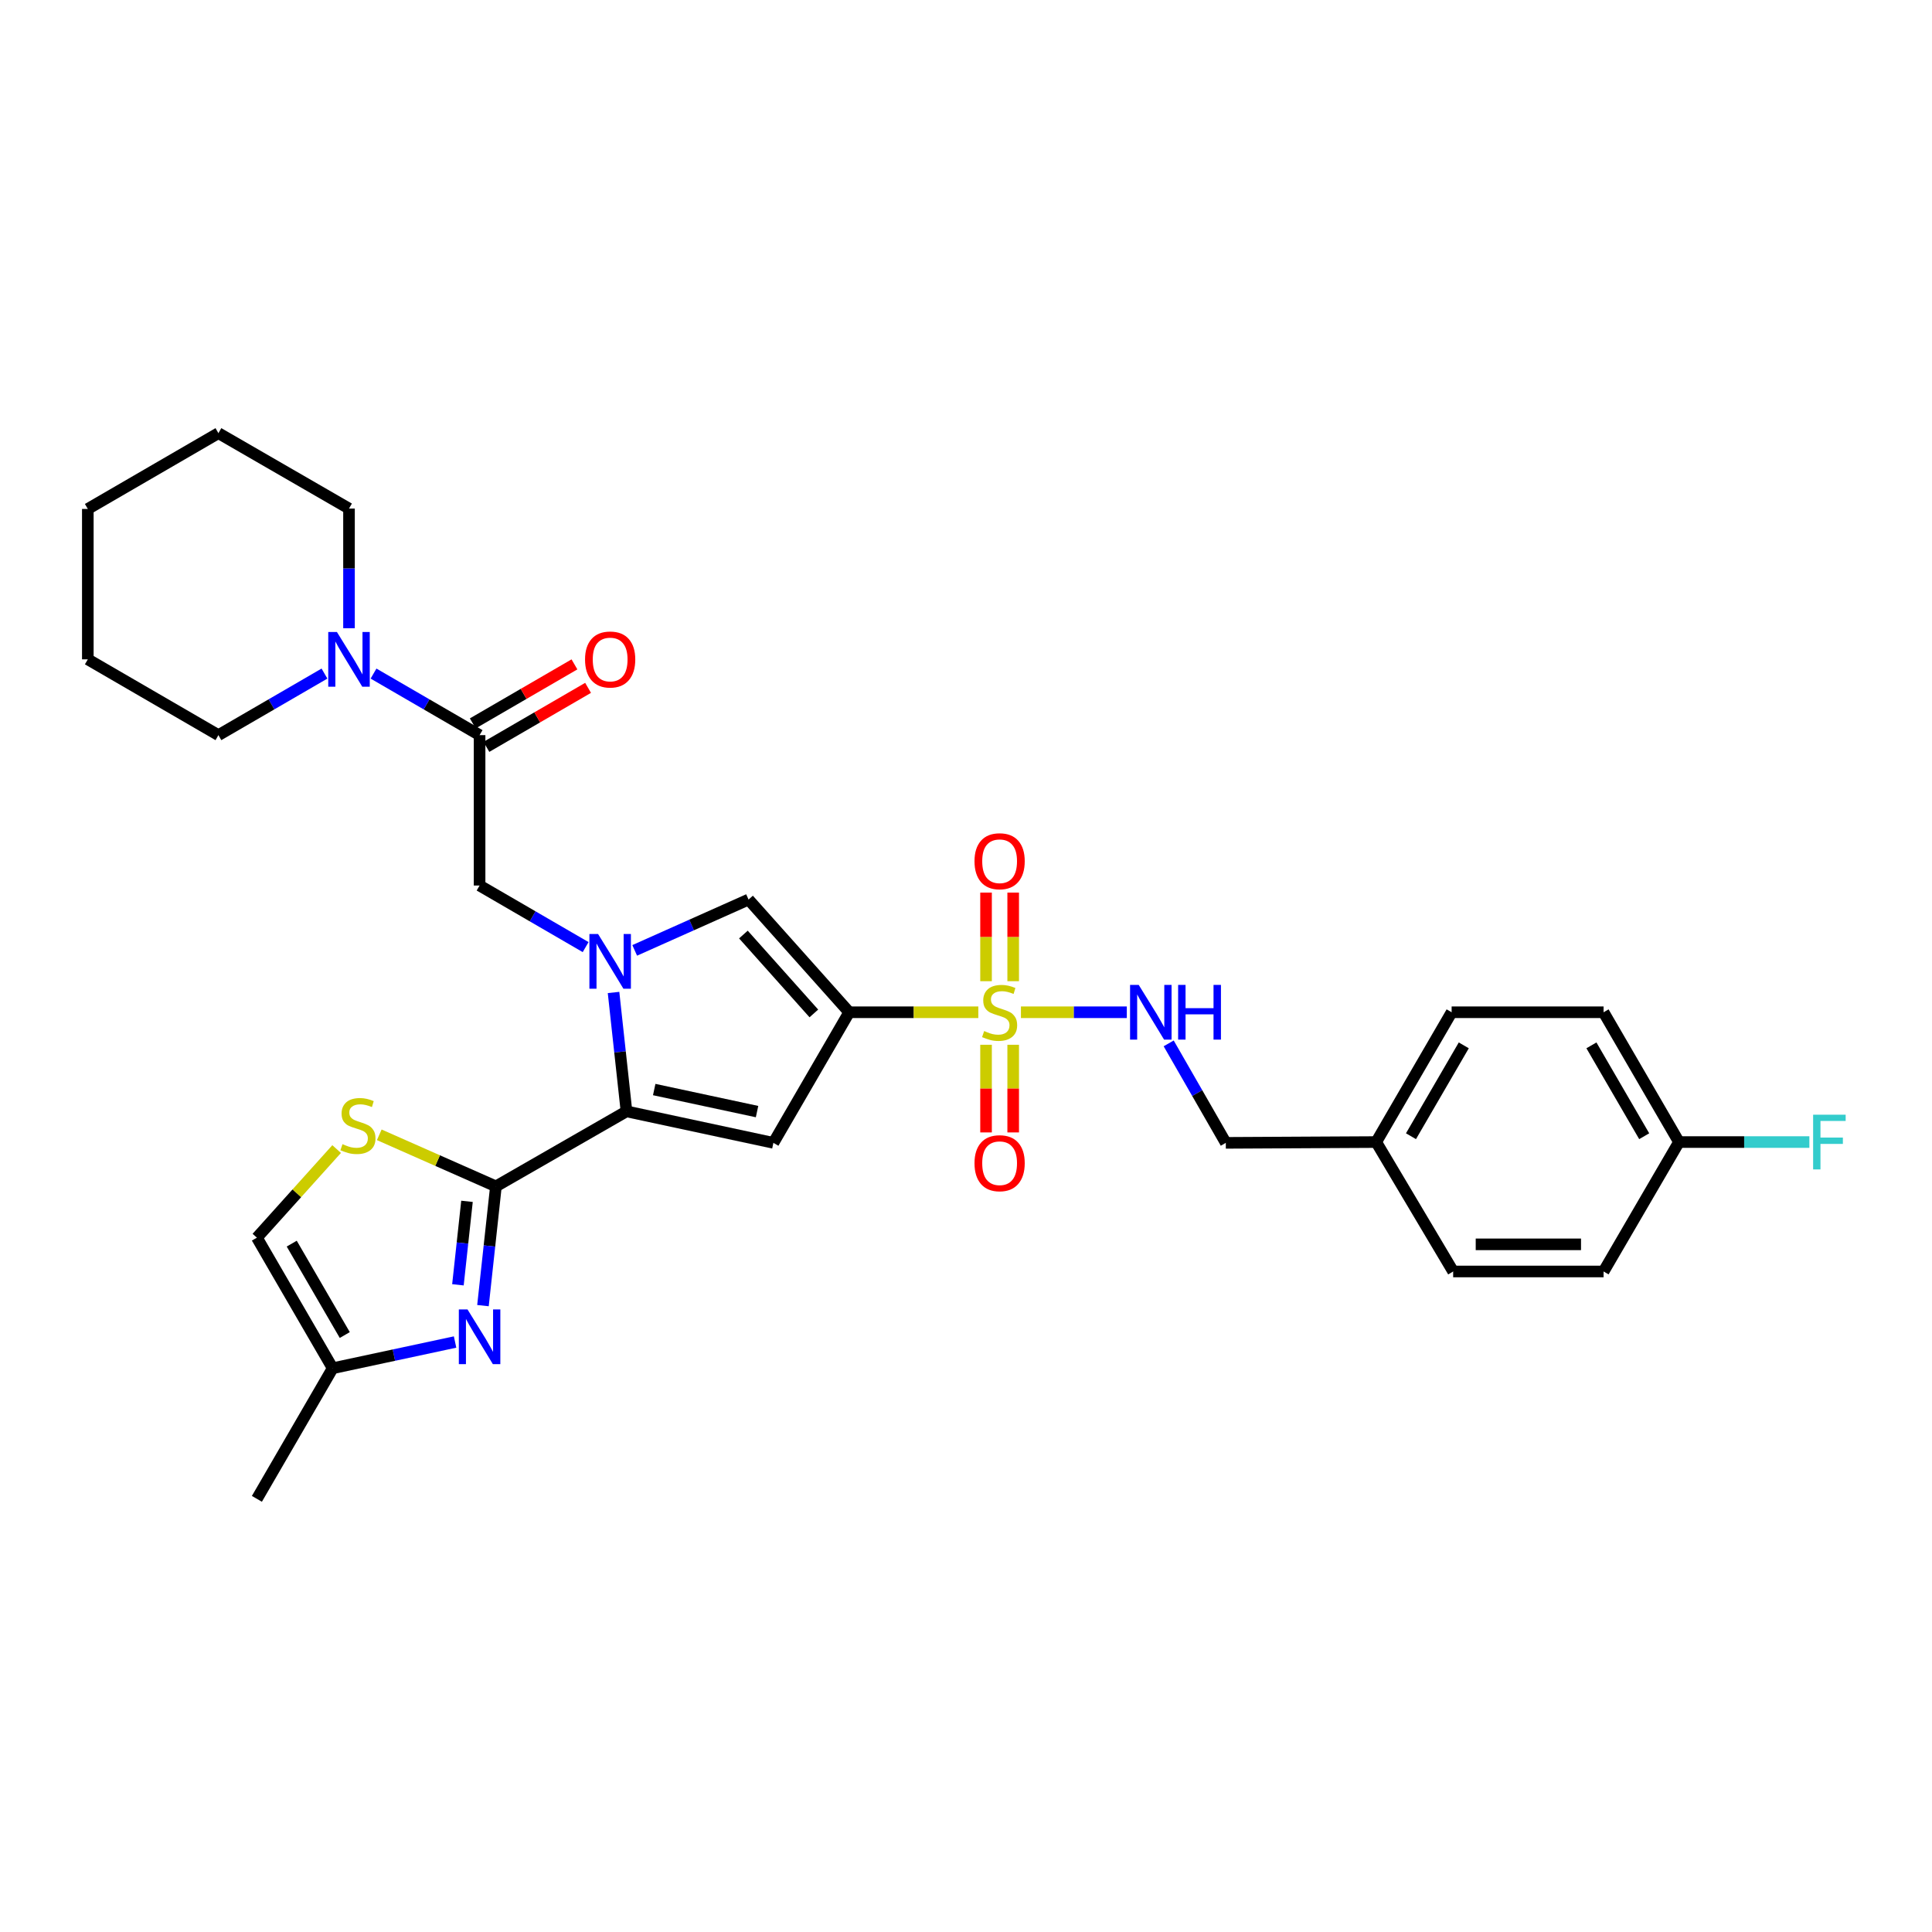 <?xml version='1.0' encoding='iso-8859-1'?>
<svg version='1.1' baseProfile='full'
              xmlns='http://www.w3.org/2000/svg'
                      xmlns:rdkit='http://www.rdkit.org/xml'
                      xmlns:xlink='http://www.w3.org/1999/xlink'
                  xml:space='preserve'
width='1000px' height='1000px' viewBox='0 0 1000 1000'>
<!-- END OF HEADER -->
<rect style='opacity:1.0;fill:#FFFFFF;stroke:none' width='1000' height='1000' x='0' y='0'> </rect>
<path class='bond-0' d='M 439.54,523.943 L 472.956,523.943' style='fill:none;fill-rule:evenodd;stroke:#000000;stroke-width:6px;stroke-linecap:butt;stroke-linejoin:miter;stroke-opacity:1' />
<path class='bond-0' d='M 472.956,523.943 L 506.373,523.943' style='fill:none;fill-rule:evenodd;stroke:#CCCC00;stroke-width:6px;stroke-linecap:butt;stroke-linejoin:miter;stroke-opacity:1' />
<path class='bond-3' d='M 439.54,523.943 L 400.309,591.541' style='fill:none;fill-rule:evenodd;stroke:#000000;stroke-width:6px;stroke-linecap:butt;stroke-linejoin:miter;stroke-opacity:1' />
<path class='bond-5' d='M 439.54,523.943 L 387.448,465.608' style='fill:none;fill-rule:evenodd;stroke:#000000;stroke-width:6px;stroke-linecap:butt;stroke-linejoin:miter;stroke-opacity:1' />
<path class='bond-5' d='M 421.248,524.549 L 384.784,483.714' style='fill:none;fill-rule:evenodd;stroke:#000000;stroke-width:6px;stroke-linecap:butt;stroke-linejoin:miter;stroke-opacity:1' />
<path class='bond-11' d='M 528.436,523.943 L 555.837,523.943' style='fill:none;fill-rule:evenodd;stroke:#CCCC00;stroke-width:6px;stroke-linecap:butt;stroke-linejoin:miter;stroke-opacity:1' />
<path class='bond-11' d='M 555.837,523.943 L 583.237,523.943' style='fill:none;fill-rule:evenodd;stroke:#0000FF;stroke-width:6px;stroke-linecap:butt;stroke-linejoin:miter;stroke-opacity:1' />
<path class='bond-14' d='M 510.376,540.774 L 510.376,563.457' style='fill:none;fill-rule:evenodd;stroke:#CCCC00;stroke-width:6px;stroke-linecap:butt;stroke-linejoin:miter;stroke-opacity:1' />
<path class='bond-14' d='M 510.376,563.457 L 510.376,586.14' style='fill:none;fill-rule:evenodd;stroke:#FF0000;stroke-width:6px;stroke-linecap:butt;stroke-linejoin:miter;stroke-opacity:1' />
<path class='bond-14' d='M 524.423,540.774 L 524.423,563.457' style='fill:none;fill-rule:evenodd;stroke:#CCCC00;stroke-width:6px;stroke-linecap:butt;stroke-linejoin:miter;stroke-opacity:1' />
<path class='bond-14' d='M 524.423,563.457 L 524.423,586.14' style='fill:none;fill-rule:evenodd;stroke:#FF0000;stroke-width:6px;stroke-linecap:butt;stroke-linejoin:miter;stroke-opacity:1' />
<path class='bond-15' d='M 524.423,507.866 L 524.423,484.936' style='fill:none;fill-rule:evenodd;stroke:#CCCC00;stroke-width:6px;stroke-linecap:butt;stroke-linejoin:miter;stroke-opacity:1' />
<path class='bond-15' d='M 524.423,484.936 L 524.423,462.007' style='fill:none;fill-rule:evenodd;stroke:#FF0000;stroke-width:6px;stroke-linecap:butt;stroke-linejoin:miter;stroke-opacity:1' />
<path class='bond-15' d='M 510.376,507.866 L 510.376,484.936' style='fill:none;fill-rule:evenodd;stroke:#CCCC00;stroke-width:6px;stroke-linecap:butt;stroke-linejoin:miter;stroke-opacity:1' />
<path class='bond-15' d='M 510.376,484.936 L 510.376,462.007' style='fill:none;fill-rule:evenodd;stroke:#FF0000;stroke-width:6px;stroke-linecap:butt;stroke-linejoin:miter;stroke-opacity:1' />
<path class='bond-1' d='M 328.517,491.918 L 357.982,478.763' style='fill:none;fill-rule:evenodd;stroke:#0000FF;stroke-width:6px;stroke-linecap:butt;stroke-linejoin:miter;stroke-opacity:1' />
<path class='bond-1' d='M 357.982,478.763 L 387.448,465.608' style='fill:none;fill-rule:evenodd;stroke:#000000;stroke-width:6px;stroke-linecap:butt;stroke-linejoin:miter;stroke-opacity:1' />
<path class='bond-9' d='M 303.122,490.219 L 275.677,474.284' style='fill:none;fill-rule:evenodd;stroke:#0000FF;stroke-width:6px;stroke-linecap:butt;stroke-linejoin:miter;stroke-opacity:1' />
<path class='bond-9' d='M 275.677,474.284 L 248.233,458.35' style='fill:none;fill-rule:evenodd;stroke:#000000;stroke-width:6px;stroke-linecap:butt;stroke-linejoin:miter;stroke-opacity:1' />
<path class='bond-31' d='M 317.569,513.701 L 320.918,544.47' style='fill:none;fill-rule:evenodd;stroke:#0000FF;stroke-width:6px;stroke-linecap:butt;stroke-linejoin:miter;stroke-opacity:1' />
<path class='bond-31' d='M 320.918,544.47 L 324.267,575.238' style='fill:none;fill-rule:evenodd;stroke:#000000;stroke-width:6px;stroke-linecap:butt;stroke-linejoin:miter;stroke-opacity:1' />
<path class='bond-2' d='M 324.267,575.238 L 400.309,591.541' style='fill:none;fill-rule:evenodd;stroke:#000000;stroke-width:6px;stroke-linecap:butt;stroke-linejoin:miter;stroke-opacity:1' />
<path class='bond-2' d='M 338.618,563.948 L 391.847,575.36' style='fill:none;fill-rule:evenodd;stroke:#000000;stroke-width:6px;stroke-linecap:butt;stroke-linejoin:miter;stroke-opacity:1' />
<path class='bond-4' d='M 324.267,575.238 L 256.685,614.063' style='fill:none;fill-rule:evenodd;stroke:#000000;stroke-width:6px;stroke-linecap:butt;stroke-linejoin:miter;stroke-opacity:1' />
<path class='bond-6' d='M 256.685,614.063 L 253.334,644.926' style='fill:none;fill-rule:evenodd;stroke:#000000;stroke-width:6px;stroke-linecap:butt;stroke-linejoin:miter;stroke-opacity:1' />
<path class='bond-6' d='M 253.334,644.926 L 249.983,675.79' style='fill:none;fill-rule:evenodd;stroke:#0000FF;stroke-width:6px;stroke-linecap:butt;stroke-linejoin:miter;stroke-opacity:1' />
<path class='bond-6' d='M 241.714,621.806 L 239.369,643.41' style='fill:none;fill-rule:evenodd;stroke:#000000;stroke-width:6px;stroke-linecap:butt;stroke-linejoin:miter;stroke-opacity:1' />
<path class='bond-6' d='M 239.369,643.41 L 237.023,665.015' style='fill:none;fill-rule:evenodd;stroke:#0000FF;stroke-width:6px;stroke-linecap:butt;stroke-linejoin:miter;stroke-opacity:1' />
<path class='bond-7' d='M 256.685,614.063 L 226.497,600.718' style='fill:none;fill-rule:evenodd;stroke:#000000;stroke-width:6px;stroke-linecap:butt;stroke-linejoin:miter;stroke-opacity:1' />
<path class='bond-7' d='M 226.497,600.718 L 196.31,587.373' style='fill:none;fill-rule:evenodd;stroke:#CCCC00;stroke-width:6px;stroke-linecap:butt;stroke-linejoin:miter;stroke-opacity:1' />
<path class='bond-12' d='M 235.549,694.626 L 203.87,701.414' style='fill:none;fill-rule:evenodd;stroke:#0000FF;stroke-width:6px;stroke-linecap:butt;stroke-linejoin:miter;stroke-opacity:1' />
<path class='bond-12' d='M 203.87,701.414 L 172.191,708.202' style='fill:none;fill-rule:evenodd;stroke:#000000;stroke-width:6px;stroke-linecap:butt;stroke-linejoin:miter;stroke-opacity:1' />
<path class='bond-13' d='M 174.244,594.755 L 153.606,617.684' style='fill:none;fill-rule:evenodd;stroke:#CCCC00;stroke-width:6px;stroke-linecap:butt;stroke-linejoin:miter;stroke-opacity:1' />
<path class='bond-13' d='M 153.606,617.684 L 132.968,640.612' style='fill:none;fill-rule:evenodd;stroke:#000000;stroke-width:6px;stroke-linecap:butt;stroke-linejoin:miter;stroke-opacity:1' />
<path class='bond-8' d='M 248.233,380.506 L 248.233,458.35' style='fill:none;fill-rule:evenodd;stroke:#000000;stroke-width:6px;stroke-linecap:butt;stroke-linejoin:miter;stroke-opacity:1' />
<path class='bond-10' d='M 248.233,380.506 L 220.785,364.574' style='fill:none;fill-rule:evenodd;stroke:#000000;stroke-width:6px;stroke-linecap:butt;stroke-linejoin:miter;stroke-opacity:1' />
<path class='bond-10' d='M 220.785,364.574 L 193.337,348.643' style='fill:none;fill-rule:evenodd;stroke:#0000FF;stroke-width:6px;stroke-linecap:butt;stroke-linejoin:miter;stroke-opacity:1' />
<path class='bond-16' d='M 251.759,386.58 L 278.073,371.305' style='fill:none;fill-rule:evenodd;stroke:#000000;stroke-width:6px;stroke-linecap:butt;stroke-linejoin:miter;stroke-opacity:1' />
<path class='bond-16' d='M 278.073,371.305 L 304.388,356.03' style='fill:none;fill-rule:evenodd;stroke:#FF0000;stroke-width:6px;stroke-linecap:butt;stroke-linejoin:miter;stroke-opacity:1' />
<path class='bond-16' d='M 244.707,374.431 L 271.021,359.156' style='fill:none;fill-rule:evenodd;stroke:#000000;stroke-width:6px;stroke-linecap:butt;stroke-linejoin:miter;stroke-opacity:1' />
<path class='bond-16' d='M 271.021,359.156 L 297.336,343.881' style='fill:none;fill-rule:evenodd;stroke:#FF0000;stroke-width:6px;stroke-linecap:butt;stroke-linejoin:miter;stroke-opacity:1' />
<path class='bond-25' d='M 180.643,325.164 L 180.643,294.2' style='fill:none;fill-rule:evenodd;stroke:#0000FF;stroke-width:6px;stroke-linecap:butt;stroke-linejoin:miter;stroke-opacity:1' />
<path class='bond-25' d='M 180.643,294.2 L 180.643,263.235' style='fill:none;fill-rule:evenodd;stroke:#000000;stroke-width:6px;stroke-linecap:butt;stroke-linejoin:miter;stroke-opacity:1' />
<path class='bond-26' d='M 167.949,348.643 L 140.501,364.574' style='fill:none;fill-rule:evenodd;stroke:#0000FF;stroke-width:6px;stroke-linecap:butt;stroke-linejoin:miter;stroke-opacity:1' />
<path class='bond-26' d='M 140.501,364.574 L 113.053,380.506' style='fill:none;fill-rule:evenodd;stroke:#000000;stroke-width:6px;stroke-linecap:butt;stroke-linejoin:miter;stroke-opacity:1' />
<path class='bond-17' d='M 604.908,540.051 L 619.692,565.796' style='fill:none;fill-rule:evenodd;stroke:#0000FF;stroke-width:6px;stroke-linecap:butt;stroke-linejoin:miter;stroke-opacity:1' />
<path class='bond-17' d='M 619.692,565.796 L 634.475,591.541' style='fill:none;fill-rule:evenodd;stroke:#000000;stroke-width:6px;stroke-linecap:butt;stroke-linejoin:miter;stroke-opacity:1' />
<path class='bond-27' d='M 172.191,708.202 L 132.968,775.8' style='fill:none;fill-rule:evenodd;stroke:#000000;stroke-width:6px;stroke-linecap:butt;stroke-linejoin:miter;stroke-opacity:1' />
<path class='bond-32' d='M 172.191,708.202 L 132.968,640.612' style='fill:none;fill-rule:evenodd;stroke:#000000;stroke-width:6px;stroke-linecap:butt;stroke-linejoin:miter;stroke-opacity:1' />
<path class='bond-32' d='M 178.457,691.013 L 151.001,643.7' style='fill:none;fill-rule:evenodd;stroke:#000000;stroke-width:6px;stroke-linecap:butt;stroke-linejoin:miter;stroke-opacity:1' />
<path class='bond-19' d='M 634.475,591.541 L 712.32,591.127' style='fill:none;fill-rule:evenodd;stroke:#000000;stroke-width:6px;stroke-linecap:butt;stroke-linejoin:miter;stroke-opacity:1' />
<path class='bond-18' d='M 869.039,591.127 L 830.011,523.943' style='fill:none;fill-rule:evenodd;stroke:#000000;stroke-width:6px;stroke-linecap:butt;stroke-linejoin:miter;stroke-opacity:1' />
<path class='bond-18' d='M 851.038,588.105 L 823.719,541.076' style='fill:none;fill-rule:evenodd;stroke:#000000;stroke-width:6px;stroke-linecap:butt;stroke-linejoin:miter;stroke-opacity:1' />
<path class='bond-20' d='M 869.039,591.127 L 902.782,591.127' style='fill:none;fill-rule:evenodd;stroke:#000000;stroke-width:6px;stroke-linecap:butt;stroke-linejoin:miter;stroke-opacity:1' />
<path class='bond-20' d='M 902.782,591.127 L 936.525,591.127' style='fill:none;fill-rule:evenodd;stroke:#33CCCC;stroke-width:6px;stroke-linecap:butt;stroke-linejoin:miter;stroke-opacity:1' />
<path class='bond-33' d='M 869.039,591.127 L 830.011,658.116' style='fill:none;fill-rule:evenodd;stroke:#000000;stroke-width:6px;stroke-linecap:butt;stroke-linejoin:miter;stroke-opacity:1' />
<path class='bond-23' d='M 712.32,591.127 L 752.151,658.116' style='fill:none;fill-rule:evenodd;stroke:#000000;stroke-width:6px;stroke-linecap:butt;stroke-linejoin:miter;stroke-opacity:1' />
<path class='bond-24' d='M 712.32,591.127 L 751.363,523.943' style='fill:none;fill-rule:evenodd;stroke:#000000;stroke-width:6px;stroke-linecap:butt;stroke-linejoin:miter;stroke-opacity:1' />
<path class='bond-24' d='M 730.321,588.107 L 757.652,541.078' style='fill:none;fill-rule:evenodd;stroke:#000000;stroke-width:6px;stroke-linecap:butt;stroke-linejoin:miter;stroke-opacity:1' />
<path class='bond-21' d='M 830.011,658.116 L 752.151,658.116' style='fill:none;fill-rule:evenodd;stroke:#000000;stroke-width:6px;stroke-linecap:butt;stroke-linejoin:miter;stroke-opacity:1' />
<path class='bond-21' d='M 818.332,644.069 L 763.83,644.069' style='fill:none;fill-rule:evenodd;stroke:#000000;stroke-width:6px;stroke-linecap:butt;stroke-linejoin:miter;stroke-opacity:1' />
<path class='bond-22' d='M 830.011,523.943 L 751.363,523.943' style='fill:none;fill-rule:evenodd;stroke:#000000;stroke-width:6px;stroke-linecap:butt;stroke-linejoin:miter;stroke-opacity:1' />
<path class='bond-28' d='M 180.643,263.235 L 113.053,224.2' style='fill:none;fill-rule:evenodd;stroke:#000000;stroke-width:6px;stroke-linecap:butt;stroke-linejoin:miter;stroke-opacity:1' />
<path class='bond-29' d='M 113.053,380.506 L 45.455,341.275' style='fill:none;fill-rule:evenodd;stroke:#000000;stroke-width:6px;stroke-linecap:butt;stroke-linejoin:miter;stroke-opacity:1' />
<path class='bond-34' d='M 113.053,224.2 L 45.455,263.43' style='fill:none;fill-rule:evenodd;stroke:#000000;stroke-width:6px;stroke-linecap:butt;stroke-linejoin:miter;stroke-opacity:1' />
<path class='bond-30' d='M 45.455,341.275 L 45.455,263.43' style='fill:none;fill-rule:evenodd;stroke:#000000;stroke-width:6px;stroke-linecap:butt;stroke-linejoin:miter;stroke-opacity:1' />
<path  class='atom-1' d='M 509.4 533.663
Q 509.72 533.783, 511.04 534.343
Q 512.36 534.903, 513.8 535.263
Q 515.28 535.583, 516.72 535.583
Q 519.4 535.583, 520.96 534.303
Q 522.52 532.983, 522.52 530.703
Q 522.52 529.143, 521.72 528.183
Q 520.96 527.223, 519.76 526.703
Q 518.56 526.183, 516.56 525.583
Q 514.04 524.823, 512.52 524.103
Q 511.04 523.383, 509.96 521.863
Q 508.92 520.343, 508.92 517.783
Q 508.92 514.223, 511.32 512.023
Q 513.76 509.823, 518.56 509.823
Q 521.84 509.823, 525.56 511.383
L 524.64 514.463
Q 521.24 513.063, 518.68 513.063
Q 515.92 513.063, 514.4 514.223
Q 512.88 515.343, 512.92 517.303
Q 512.92 518.823, 513.68 519.743
Q 514.48 520.663, 515.6 521.183
Q 516.76 521.703, 518.68 522.303
Q 521.24 523.103, 522.76 523.903
Q 524.28 524.703, 525.36 526.343
Q 526.48 527.943, 526.48 530.703
Q 526.48 534.623, 523.84 536.743
Q 521.24 538.823, 516.88 538.823
Q 514.36 538.823, 512.44 538.263
Q 510.56 537.743, 508.32 536.823
L 509.4 533.663
' fill='#CCCC00'/>
<path  class='atom-2' d='M 309.555 483.429
L 318.835 498.429
Q 319.755 499.909, 321.235 502.589
Q 322.715 505.269, 322.795 505.429
L 322.795 483.429
L 326.555 483.429
L 326.555 511.749
L 322.675 511.749
L 312.715 495.349
Q 311.555 493.429, 310.315 491.229
Q 309.115 489.029, 308.755 488.349
L 308.755 511.749
L 305.075 511.749
L 305.075 483.429
L 309.555 483.429
' fill='#0000FF'/>
<path  class='atom-7' d='M 241.973 677.747
L 251.253 692.747
Q 252.173 694.227, 253.653 696.907
Q 255.133 699.587, 255.213 699.747
L 255.213 677.747
L 258.973 677.747
L 258.973 706.067
L 255.093 706.067
L 245.133 689.667
Q 243.973 687.747, 242.733 685.547
Q 241.533 683.347, 241.173 682.667
L 241.173 706.067
L 237.493 706.067
L 237.493 677.747
L 241.973 677.747
' fill='#0000FF'/>
<path  class='atom-8' d='M 177.278 592.216
Q 177.598 592.336, 178.918 592.896
Q 180.238 593.456, 181.678 593.816
Q 183.158 594.136, 184.598 594.136
Q 187.278 594.136, 188.838 592.856
Q 190.398 591.536, 190.398 589.256
Q 190.398 587.696, 189.598 586.736
Q 188.838 585.776, 187.638 585.256
Q 186.438 584.736, 184.438 584.136
Q 181.918 583.376, 180.398 582.656
Q 178.918 581.936, 177.838 580.416
Q 176.798 578.896, 176.798 576.336
Q 176.798 572.776, 179.198 570.576
Q 181.638 568.376, 186.438 568.376
Q 189.718 568.376, 193.438 569.936
L 192.518 573.016
Q 189.118 571.616, 186.558 571.616
Q 183.798 571.616, 182.278 572.776
Q 180.758 573.896, 180.798 575.856
Q 180.798 577.376, 181.558 578.296
Q 182.358 579.216, 183.478 579.736
Q 184.638 580.256, 186.558 580.856
Q 189.118 581.656, 190.638 582.456
Q 192.158 583.256, 193.238 584.896
Q 194.358 586.496, 194.358 589.256
Q 194.358 593.176, 191.718 595.296
Q 189.118 597.376, 184.758 597.376
Q 182.238 597.376, 180.318 596.816
Q 178.438 596.296, 176.198 595.376
L 177.278 592.216
' fill='#CCCC00'/>
<path  class='atom-11' d='M 174.383 327.115
L 183.663 342.115
Q 184.583 343.595, 186.063 346.275
Q 187.543 348.955, 187.623 349.115
L 187.623 327.115
L 191.383 327.115
L 191.383 355.435
L 187.503 355.435
L 177.543 339.035
Q 176.383 337.115, 175.143 334.915
Q 173.943 332.715, 173.583 332.035
L 173.583 355.435
L 169.903 355.435
L 169.903 327.115
L 174.383 327.115
' fill='#0000FF'/>
<path  class='atom-12' d='M 589.398 509.783
L 598.678 524.783
Q 599.598 526.263, 601.078 528.943
Q 602.558 531.623, 602.638 531.783
L 602.638 509.783
L 606.398 509.783
L 606.398 538.103
L 602.518 538.103
L 592.558 521.703
Q 591.398 519.783, 590.158 517.583
Q 588.958 515.383, 588.598 514.703
L 588.598 538.103
L 584.918 538.103
L 584.918 509.783
L 589.398 509.783
' fill='#0000FF'/>
<path  class='atom-12' d='M 609.798 509.783
L 613.638 509.783
L 613.638 521.823
L 628.118 521.823
L 628.118 509.783
L 631.958 509.783
L 631.958 538.103
L 628.118 538.103
L 628.118 525.023
L 613.638 525.023
L 613.638 538.103
L 609.798 538.103
L 609.798 509.783
' fill='#0000FF'/>
<path  class='atom-15' d='M 504.4 602.07
Q 504.4 595.27, 507.76 591.47
Q 511.12 587.67, 517.4 587.67
Q 523.68 587.67, 527.04 591.47
Q 530.4 595.27, 530.4 602.07
Q 530.4 608.95, 527 612.87
Q 523.6 616.75, 517.4 616.75
Q 511.16 616.75, 507.76 612.87
Q 504.4 608.99, 504.4 602.07
M 517.4 613.55
Q 521.72 613.55, 524.04 610.67
Q 526.4 607.75, 526.4 602.07
Q 526.4 596.51, 524.04 593.71
Q 521.72 590.87, 517.4 590.87
Q 513.08 590.87, 510.72 593.67
Q 508.4 596.47, 508.4 602.07
Q 508.4 607.79, 510.72 610.67
Q 513.08 613.55, 517.4 613.55
' fill='#FF0000'/>
<path  class='atom-16' d='M 504.4 445.772
Q 504.4 438.972, 507.76 435.172
Q 511.12 431.372, 517.4 431.372
Q 523.68 431.372, 527.04 435.172
Q 530.4 438.972, 530.4 445.772
Q 530.4 452.652, 527 456.572
Q 523.6 460.452, 517.4 460.452
Q 511.16 460.452, 507.76 456.572
Q 504.4 452.692, 504.4 445.772
M 517.4 457.252
Q 521.72 457.252, 524.04 454.372
Q 526.4 451.452, 526.4 445.772
Q 526.4 440.212, 524.04 437.412
Q 521.72 434.572, 517.4 434.572
Q 513.08 434.572, 510.72 437.372
Q 508.4 440.172, 508.4 445.772
Q 508.4 451.492, 510.72 454.372
Q 513.08 457.252, 517.4 457.252
' fill='#FF0000'/>
<path  class='atom-17' d='M 302.815 341.355
Q 302.815 334.555, 306.175 330.755
Q 309.535 326.955, 315.815 326.955
Q 322.095 326.955, 325.455 330.755
Q 328.815 334.555, 328.815 341.355
Q 328.815 348.235, 325.415 352.155
Q 322.015 356.035, 315.815 356.035
Q 309.575 356.035, 306.175 352.155
Q 302.815 348.275, 302.815 341.355
M 315.815 352.835
Q 320.135 352.835, 322.455 349.955
Q 324.815 347.035, 324.815 341.355
Q 324.815 335.795, 322.455 332.995
Q 320.135 330.155, 315.815 330.155
Q 311.495 330.155, 309.135 332.955
Q 306.815 335.755, 306.815 341.355
Q 306.815 347.075, 309.135 349.955
Q 311.495 352.835, 315.815 352.835
' fill='#FF0000'/>
<path  class='atom-21' d='M 938.471 576.967
L 955.311 576.967
L 955.311 580.207
L 942.271 580.207
L 942.271 588.807
L 953.871 588.807
L 953.871 592.087
L 942.271 592.087
L 942.271 605.287
L 938.471 605.287
L 938.471 576.967
' fill='#33CCCC'/>
</svg>
